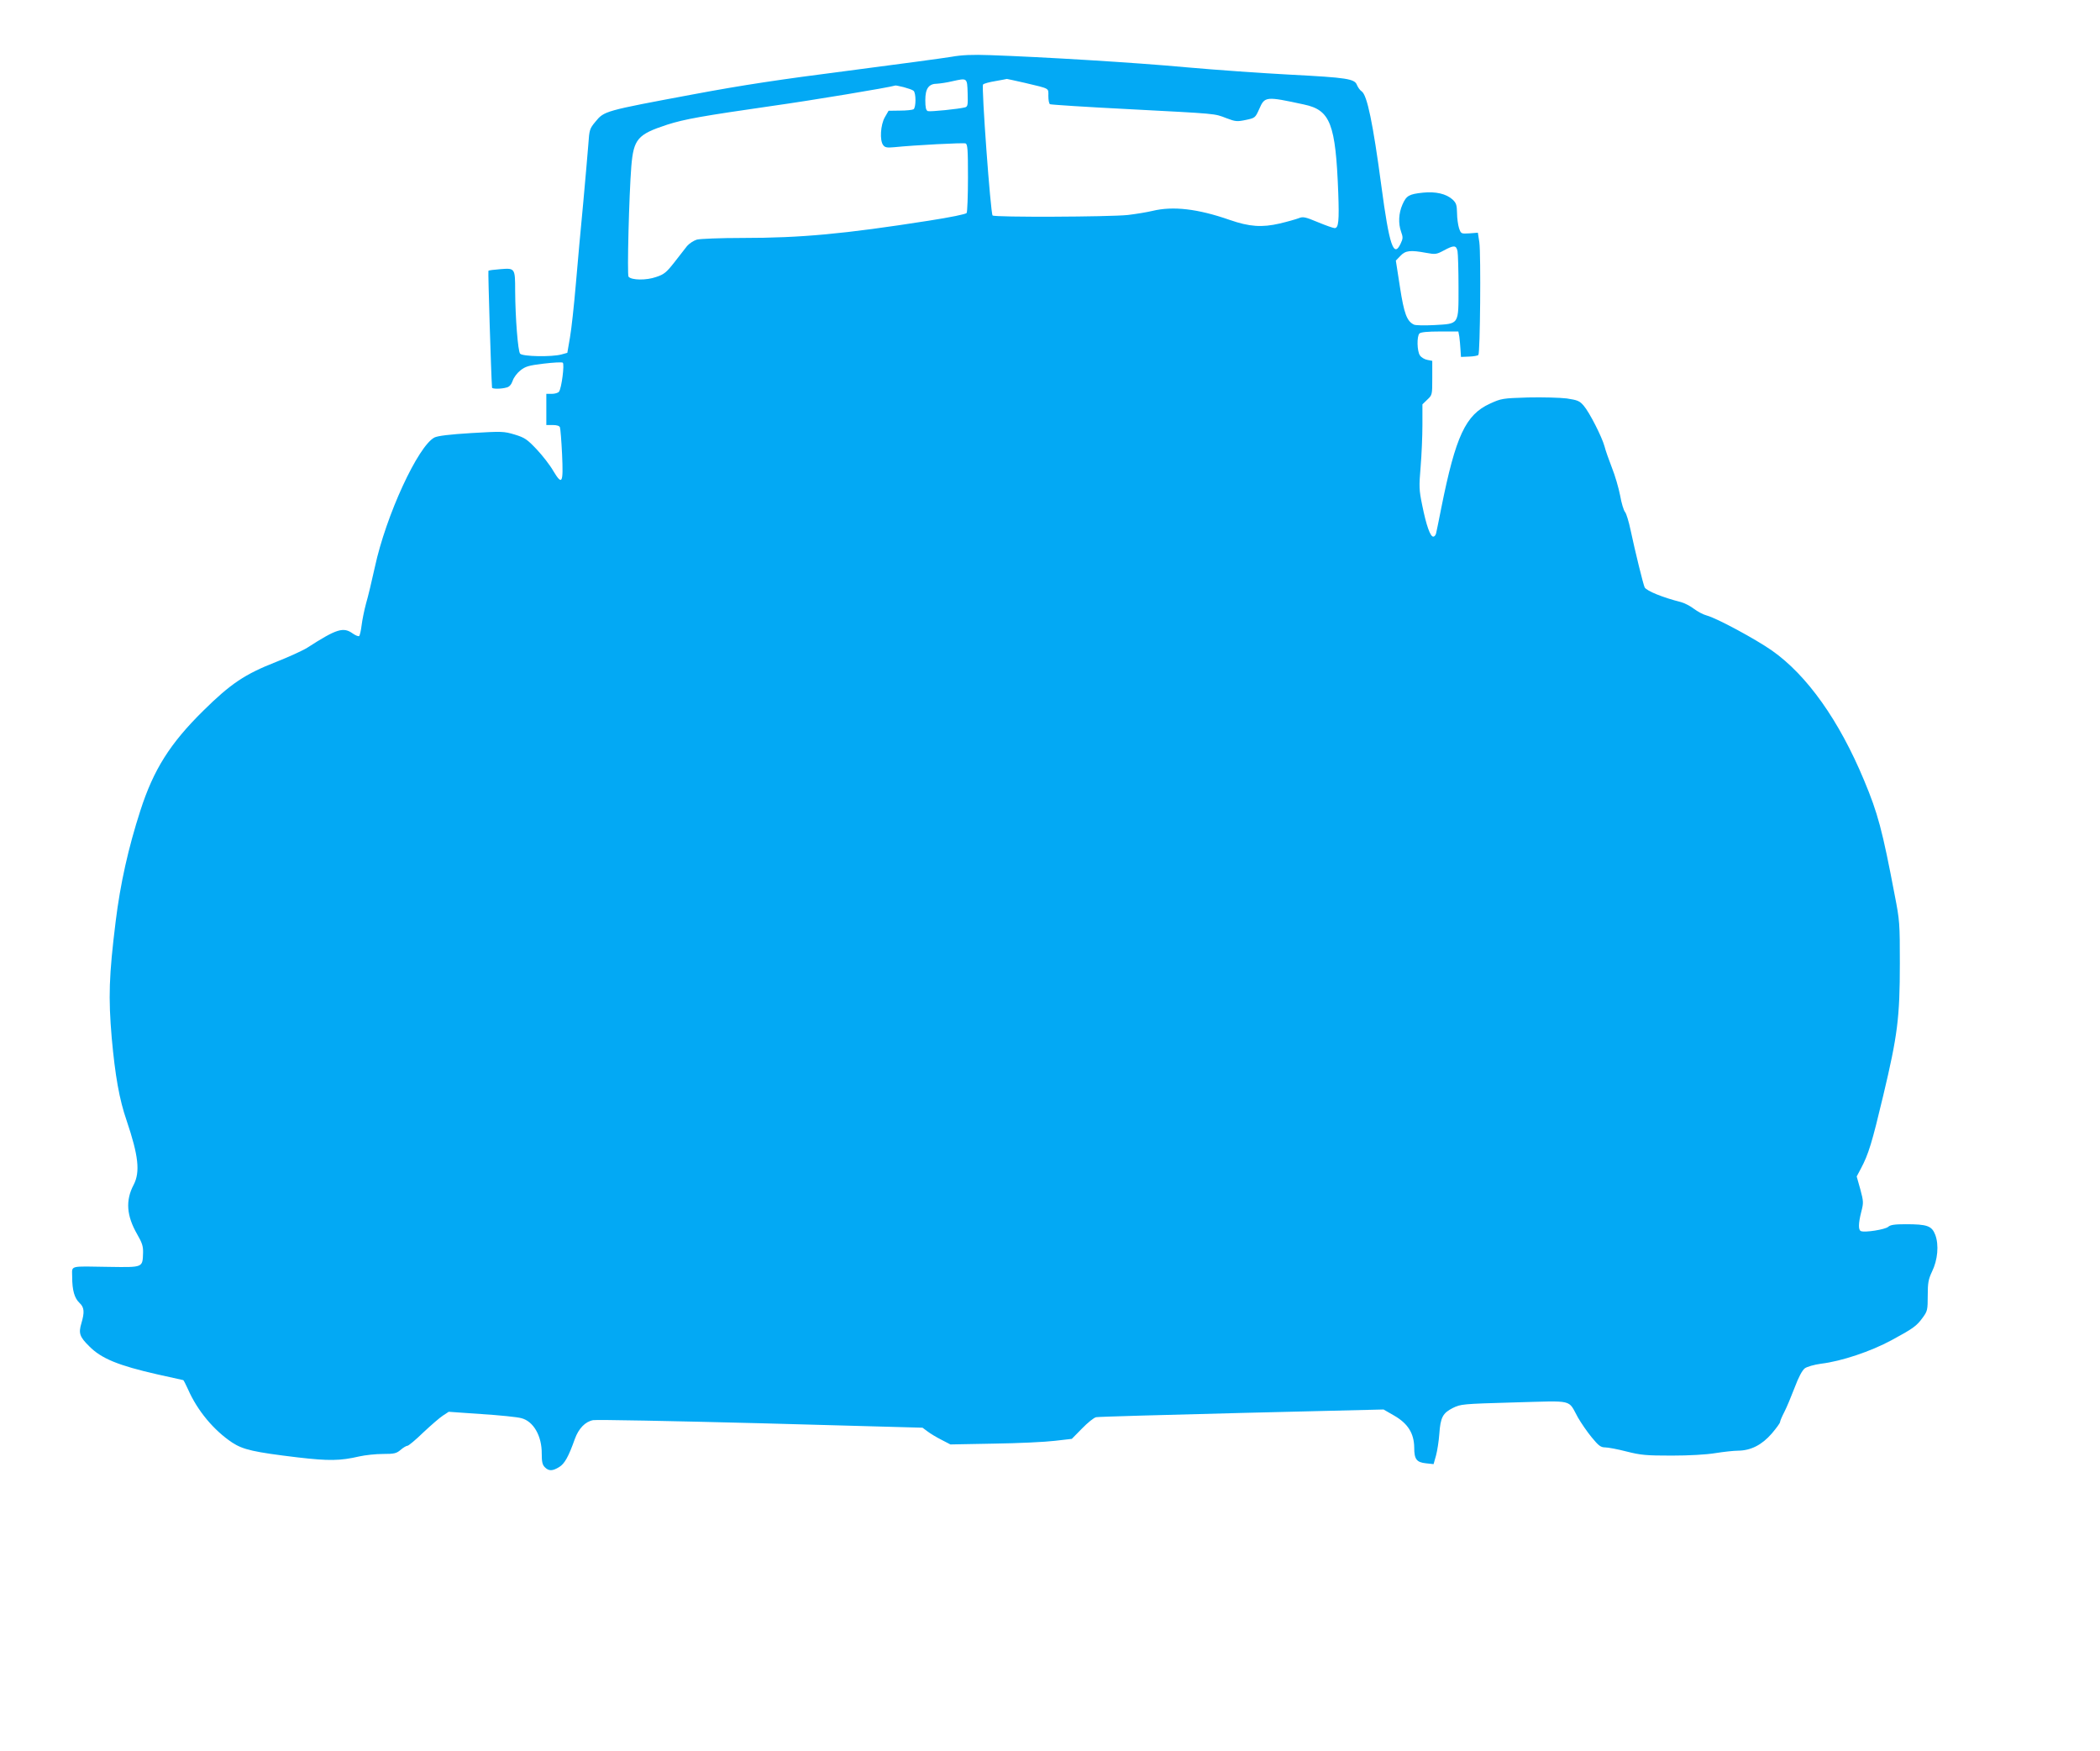 <?xml version="1.0" standalone="no"?>
<!DOCTYPE svg PUBLIC "-//W3C//DTD SVG 20010904//EN"
 "http://www.w3.org/TR/2001/REC-SVG-20010904/DTD/svg10.dtd">
<svg version="1.0" xmlns="http://www.w3.org/2000/svg"
 width="1280pt" height="1067pt" viewBox="0 0 1280 1067"
 preserveAspectRatio="xMidYMid meet">
<g transform="translate(0,1067) scale(0.1,-0.1)"
fill="#03a9f4" stroke="none">
<path d="M5800 10324 c-47 -8 -330 -46 -630 -85 -414 -53 -641 -87 -945 -144
-541 -101 -542 -101 -596 -167 -35 -42 -37 -49 -43 -138 -4 -52 -18 -212 -31
-355 -14 -143 -34 -366 -45 -495 -11 -129 -27 -277 -36 -327 l-16 -93 -36 -10
c-59 -16 -237 -13 -252 5 -13 16 -29 217 -30 383 0 137 -1 139 -88 132 -39 -3
-72 -7 -75 -10 -3 -4 16 -626 22 -712 1 -9 56 -9 90 1 16 4 28 18 36 41 6 19
27 47 46 62 31 25 51 31 142 42 59 7 111 10 117 6 12 -7 -7 -157 -23 -177 -5
-7 -25 -13 -43 -13 l-34 0 0 -95 0 -95 39 0 c25 0 41 -5 44 -14 3 -8 9 -82 13
-164 8 -179 1 -192 -54 -101 -20 35 -66 94 -101 131 -58 61 -72 71 -134 90
-67 20 -77 20 -265 9 -132 -8 -204 -17 -224 -27 -100 -52 -295 -474 -363 -789
-18 -82 -42 -183 -54 -223 -11 -41 -23 -100 -27 -133 -4 -33 -11 -62 -15 -65
-5 -3 -22 4 -38 15 -58 42 -98 30 -278 -86 -29 -18 -115 -57 -191 -87 -189
-74 -276 -132 -443 -297 -203 -200 -303 -359 -383 -607 -74 -228 -123 -449
-151 -677 -41 -332 -45 -462 -24 -710 21 -231 46 -374 91 -504 72 -213 83
-312 43 -390 -51 -96 -44 -189 21 -302 30 -52 37 -73 36 -112 -3 -92 2 -90
-205 -87 -253 4 -227 11 -227 -62 0 -81 14 -129 45 -158 29 -27 31 -56 11
-124 -18 -60 -11 -82 48 -140 74 -75 178 -117 415 -171 85 -19 156 -35 158
-35 2 0 15 -25 29 -56 57 -130 157 -250 270 -325 66 -43 132 -58 399 -90 189
-22 259 -21 375 6 36 8 100 15 144 15 69 0 82 3 108 25 16 14 35 25 42 25 6 0
50 36 96 81 47 44 101 91 120 103 l35 23 200 -14 c110 -7 219 -18 243 -25 74
-19 125 -109 124 -216 0 -50 4 -68 19 -83 24 -24 46 -24 87 1 33 20 57 62 96
172 23 63 63 105 111 114 21 4 481 -5 1023 -19 l985 -27 31 -23 c17 -13 55
-36 85 -51 l54 -28 266 5 c146 2 313 10 370 17 l104 12 62 63 c34 35 72 66 86
69 13 3 413 14 888 26 l864 21 66 -38 c83 -48 120 -108 121 -194 0 -71 14 -90
72 -96 l46 -5 15 53 c8 30 17 89 20 131 7 101 21 127 82 158 49 24 57 25 374
34 371 10 326 21 389 -92 19 -33 56 -87 84 -121 42 -51 55 -61 82 -61 17 0 76
-11 130 -25 87 -22 119 -25 275 -25 107 0 211 6 266 15 50 8 113 15 140 15 77
1 144 35 204 104 28 33 51 64 51 71 0 6 12 34 26 61 14 27 42 94 63 149 24 64
46 105 62 117 14 10 56 22 99 28 125 15 303 75 429 143 133 72 153 86 192 140
27 37 29 46 29 132 0 78 4 99 26 146 35 71 43 163 20 224 -21 55 -49 65 -180
65 -69 0 -94 -4 -107 -16 -18 -16 -141 -36 -166 -26 -17 6 -16 48 2 118 14 54
14 63 -6 137 l-22 78 25 47 c47 88 68 157 137 447 87 365 101 474 101 805 0
242 -1 261 -31 414 -76 400 -103 500 -187 701 -152 365 -348 641 -562 791
-100 70 -336 197 -396 213 -23 6 -58 25 -79 41 -21 16 -56 35 -79 41 -111 28
-207 67 -221 89 -8 13 -60 226 -86 349 -11 52 -26 102 -34 111 -8 9 -22 54
-30 101 -9 46 -31 122 -50 169 -18 47 -39 105 -45 130 -16 58 -91 206 -127
248 -25 29 -37 34 -103 44 -41 5 -147 8 -236 6 -157 -5 -163 -6 -233 -38 -148
-68 -208 -196 -296 -635 -14 -71 -28 -140 -31 -152 -2 -13 -10 -23 -18 -23
-18 0 -42 66 -67 190 -20 96 -20 115 -10 235 6 71 11 187 11 256 l0 125 30 29
c30 28 30 30 30 132 l0 104 -30 6 c-17 3 -37 15 -45 27 -18 25 -20 117 -3 134
8 8 50 12 125 12 l112 0 6 -32 c2 -18 6 -53 7 -78 l3 -45 49 2 c27 1 52 5 57
10 11 11 16 612 6 686 l-9 59 -51 -4 c-51 -3 -52 -3 -64 32 -6 19 -12 61 -12
92 -1 49 -5 61 -27 82 -39 35 -102 50 -181 42 -85 -9 -101 -18 -125 -73 -23
-53 -26 -114 -8 -165 12 -33 12 -42 -3 -73 -42 -89 -69 -11 -117 350 -52 388
-87 555 -120 578 -11 7 -23 25 -29 39 -14 38 -61 45 -406 63 -170 9 -456 29
-635 45 -312 29 -878 63 -1195 74 -108 4 -174 1 -235 -10z m98 -221 c2 -71 1
-82 -15 -87 -37 -10 -213 -28 -228 -23 -11 5 -15 22 -15 67 0 71 21 100 73
100 17 1 59 7 92 15 91 20 90 22 93 -72z m349 62 c155 -37 143 -30 143 -80 0
-24 4 -47 10 -50 5 -3 220 -17 477 -30 550 -29 522 -26 598 -55 55 -21 65 -22
118 -11 57 12 58 13 82 66 34 78 39 79 274 28 160 -34 192 -117 208 -539 6
-170 2 -214 -22 -214 -8 0 -54 16 -102 36 -79 33 -91 35 -118 24 -16 -6 -68
-21 -115 -32 -108 -25 -184 -20 -305 22 -195 68 -345 85 -470 55 -33 -8 -100
-19 -150 -25 -113 -12 -814 -15 -825 -3 -12 13 -69 787 -58 798 5 6 39 15 76
21 37 7 68 12 69 13 1 0 50 -10 110 -24z m-739 -26 c26 -7 53 -16 60 -22 16
-12 16 -103 0 -113 -7 -4 -44 -8 -82 -8 l-70 -1 -23 -40 c-26 -46 -32 -140
-10 -169 11 -15 23 -17 68 -13 127 13 421 28 434 23 13 -4 15 -39 15 -208 0
-112 -4 -209 -8 -216 -5 -7 -97 -26 -232 -47 -517 -81 -778 -105 -1135 -105
-133 0 -256 -5 -277 -10 -20 -6 -47 -24 -60 -39 -13 -16 -48 -61 -78 -100 -48
-61 -62 -73 -111 -89 -59 -21 -150 -20 -168 2 -9 12 3 495 17 672 14 167 38
195 218 254 106 34 213 53 644 115 235 33 705 111 748 124 2 1 24 -4 50 -10z
m3376 -1000 c3 -17 6 -116 6 -219 0 -232 6 -222 -149 -231 -58 -3 -114 -2
-123 3 -43 21 -60 67 -85 229 l-25 161 28 29 c31 33 61 36 158 18 54 -10 62
-9 105 14 63 34 77 34 85 -4z"/>
</g>
</svg>
